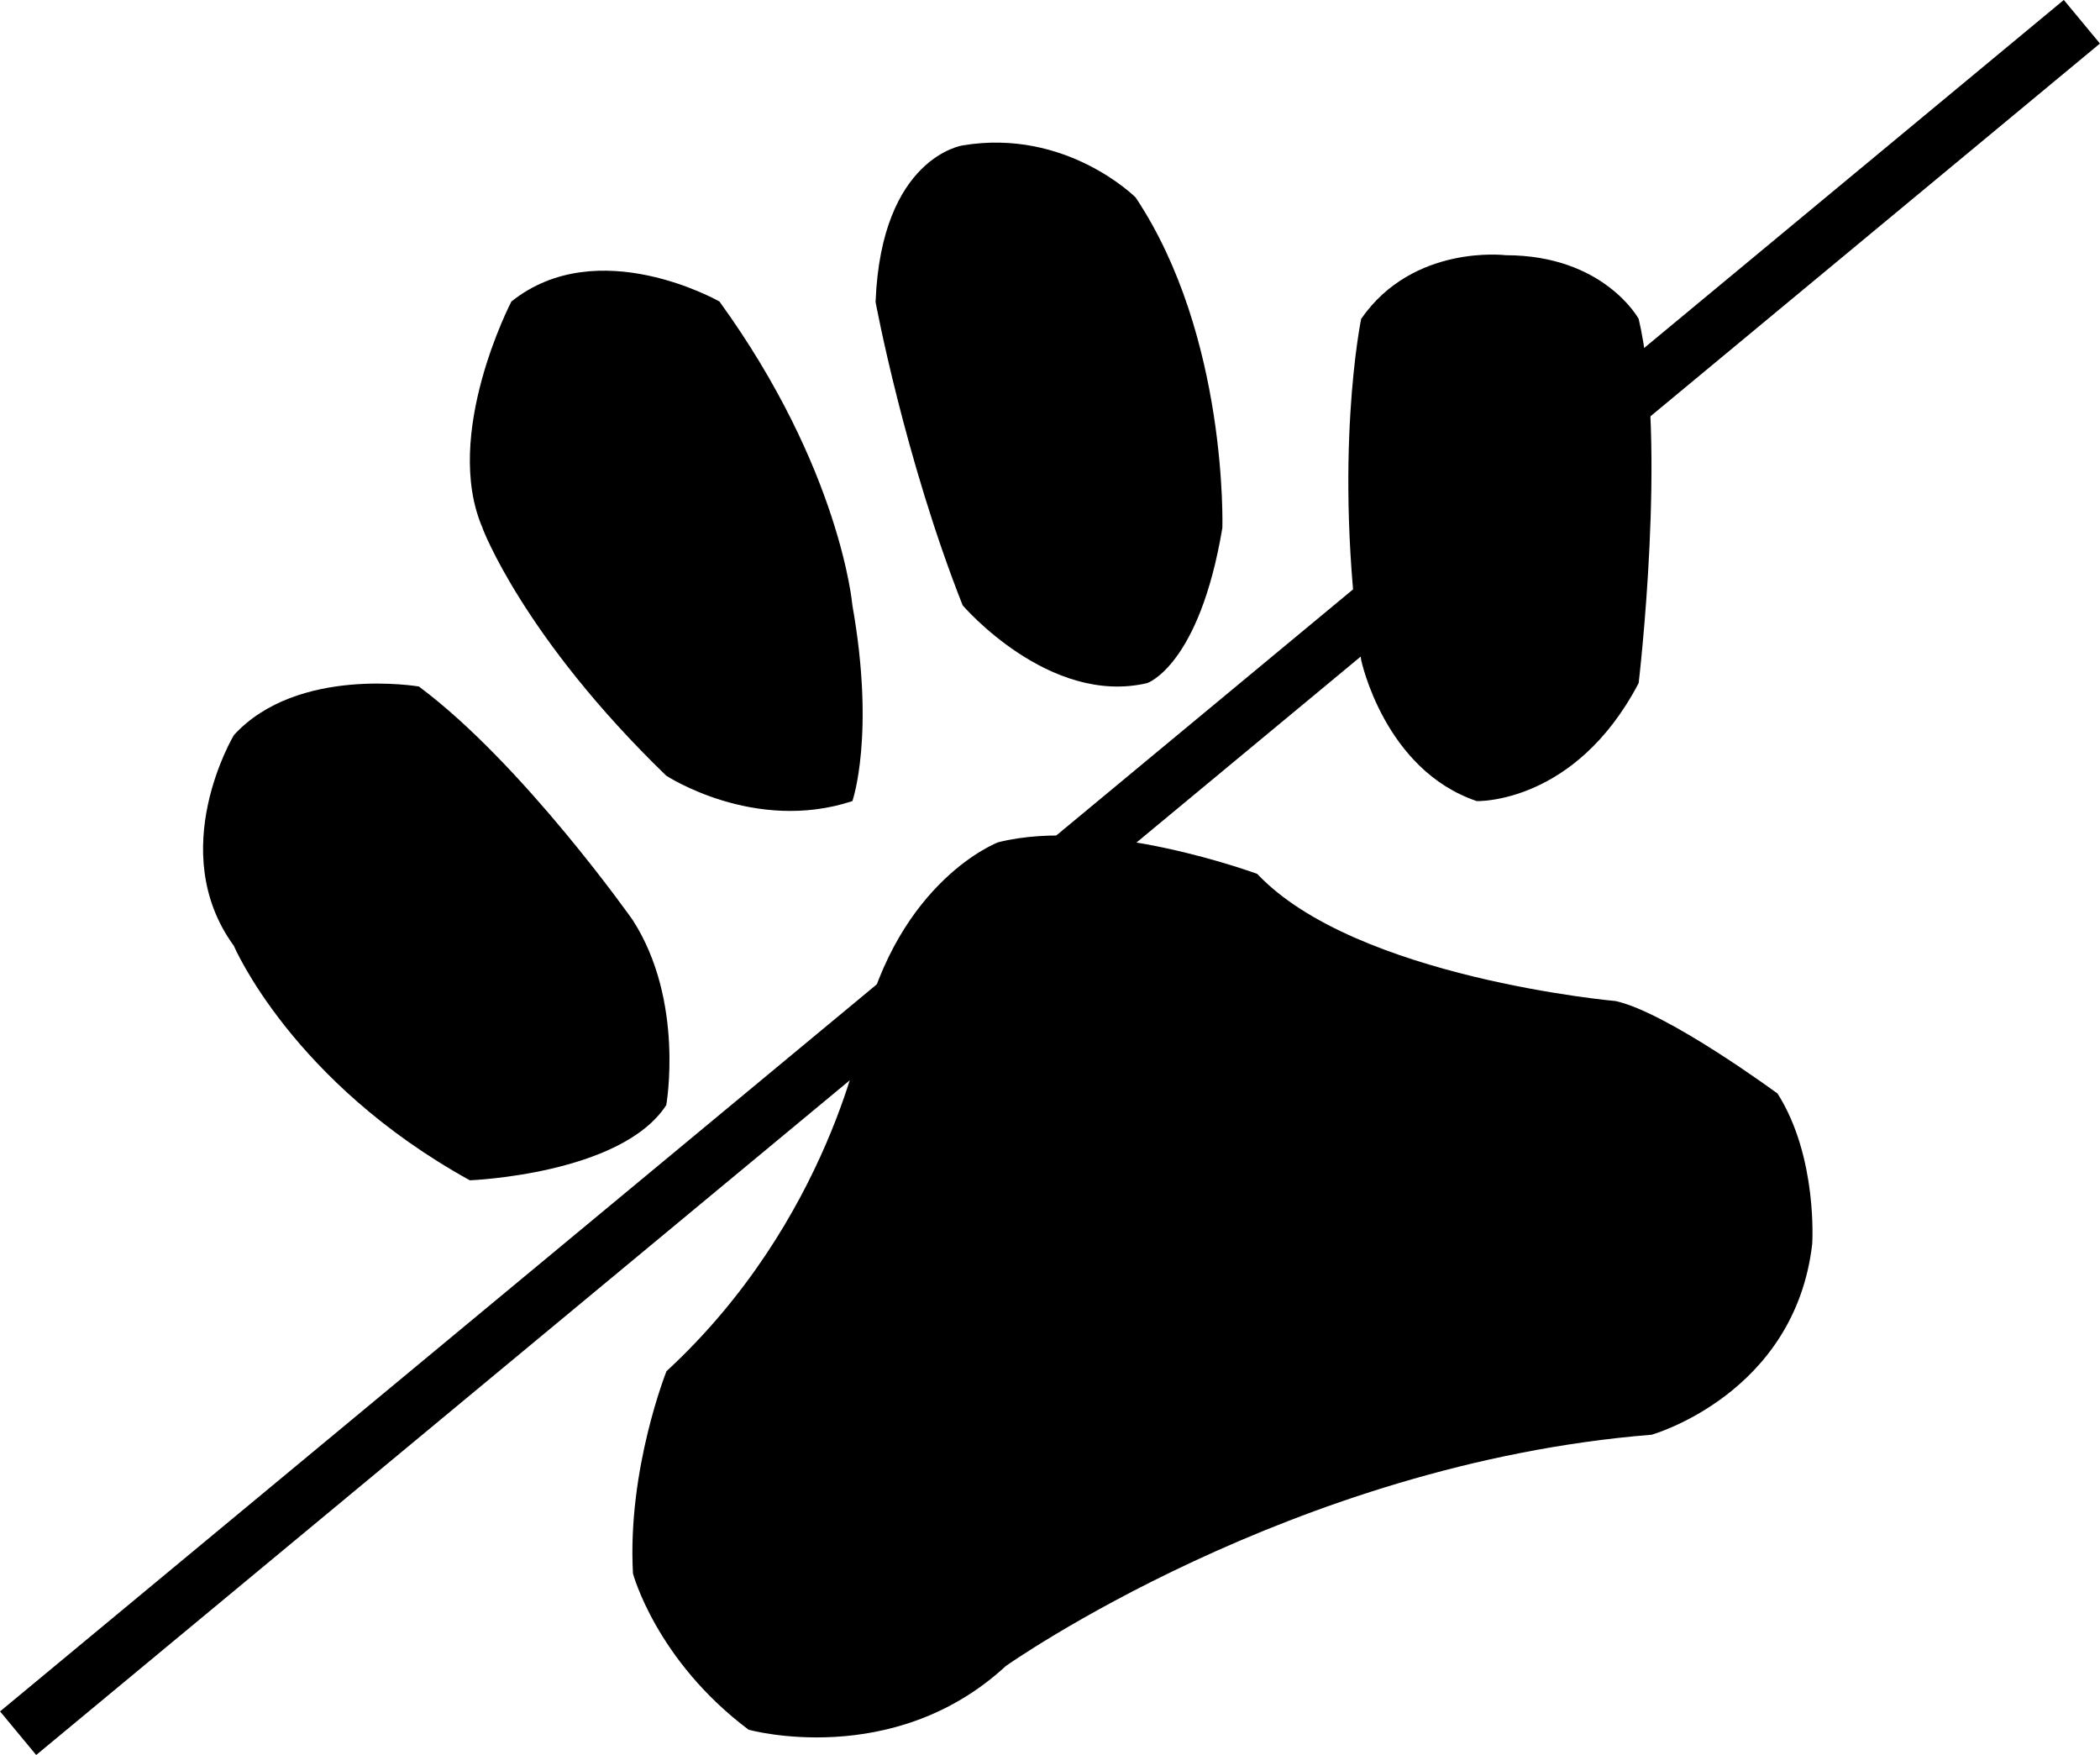 <?xml version="1.0" encoding="UTF-8"?>
<svg xmlns="http://www.w3.org/2000/svg" id="Ebene_1" data-name="Ebene 1" viewBox="0 0 185.49 155">
  <defs>
    <style>
      .cls-1 {
        fill: none;
        stroke: #000;
        stroke-miterlimit: 10;
        stroke-width: 5px;
      }
    </style>
  </defs>
  <path d="M120.23,28.16c4.6-6.64,12.77-5.62,12.77-5.62,8.68,0,11.74,5.62,11.74,5.62,2.55,10.72,0,32.17,0,32.17-5.62,10.72-14.3,10.42-14.3,10.42-8.17-2.76-10.21-12.46-10.21-12.46-2.55-17.87,0-30.13,0-30.13Z"></path>
  <path d="M77.34,26.63c.51-12.77,7.7-13.79,7.7-13.79,9.15-1.53,15.27,4.6,15.27,4.6,8.17,12.26,7.66,29.18,7.66,29.18-2.04,12.18-6.64,13.71-6.64,13.71-8.68,2.04-16.3-6.87-16.3-6.87-5.15-13.04-7.7-26.83-7.7-26.83Z"></path>
  <path d="M42.62,46.62c-3.57-8.24,2.55-19.99,2.55-19.99,7.66-6.13,18.38,0,18.38,0,10.72,14.81,11.74,26.83,11.74,26.83,2.04,11.47,0,17.29,0,17.29-8.68,2.86-16.45-2.25-16.45-2.25-12.66-12.26-16.23-21.88-16.23-21.88Z"></path>
  <path d="M20.66,83.54c-6.13-8.41,0-18.62,0-18.62,5.62-6.13,16.34-4.29,16.34-4.29,9.19,6.84,18.89,20.63,18.89,20.63,4.6,7.15,2.96,16.34,2.96,16.34-3.98,6.13-17.35,6.64-17.35,6.64-15.73-8.68-20.84-20.7-20.84-20.7Z"></path>
  <path d="M76.21,90.97c3.18-13.28,11.95-16.58,11.95-16.58,9.1-2.32,22.89,2.79,22.89,2.79,8.68,9.19,31.66,11.23,31.66,11.23,4.6,1.02,14.3,8.17,14.3,8.17,3.57,5.62,3.06,13.28,3.06,13.28-1.53,13.28-14.18,16.85-14.18,16.85-31.77,2.55-57.05,20.43-57.05,20.43-9.96,9.19-22.72,5.62-22.72,5.62-8.17-6.13-10.21-13.79-10.21-13.79-.51-9.19,2.96-17.87,2.96-17.87,14.4-13.28,17.35-30.13,17.35-30.13Z"></path>
  <line class="cls-1" x1="1.6" y1="153.07" x2="183.89" y2="1.92"></line>
</svg>
